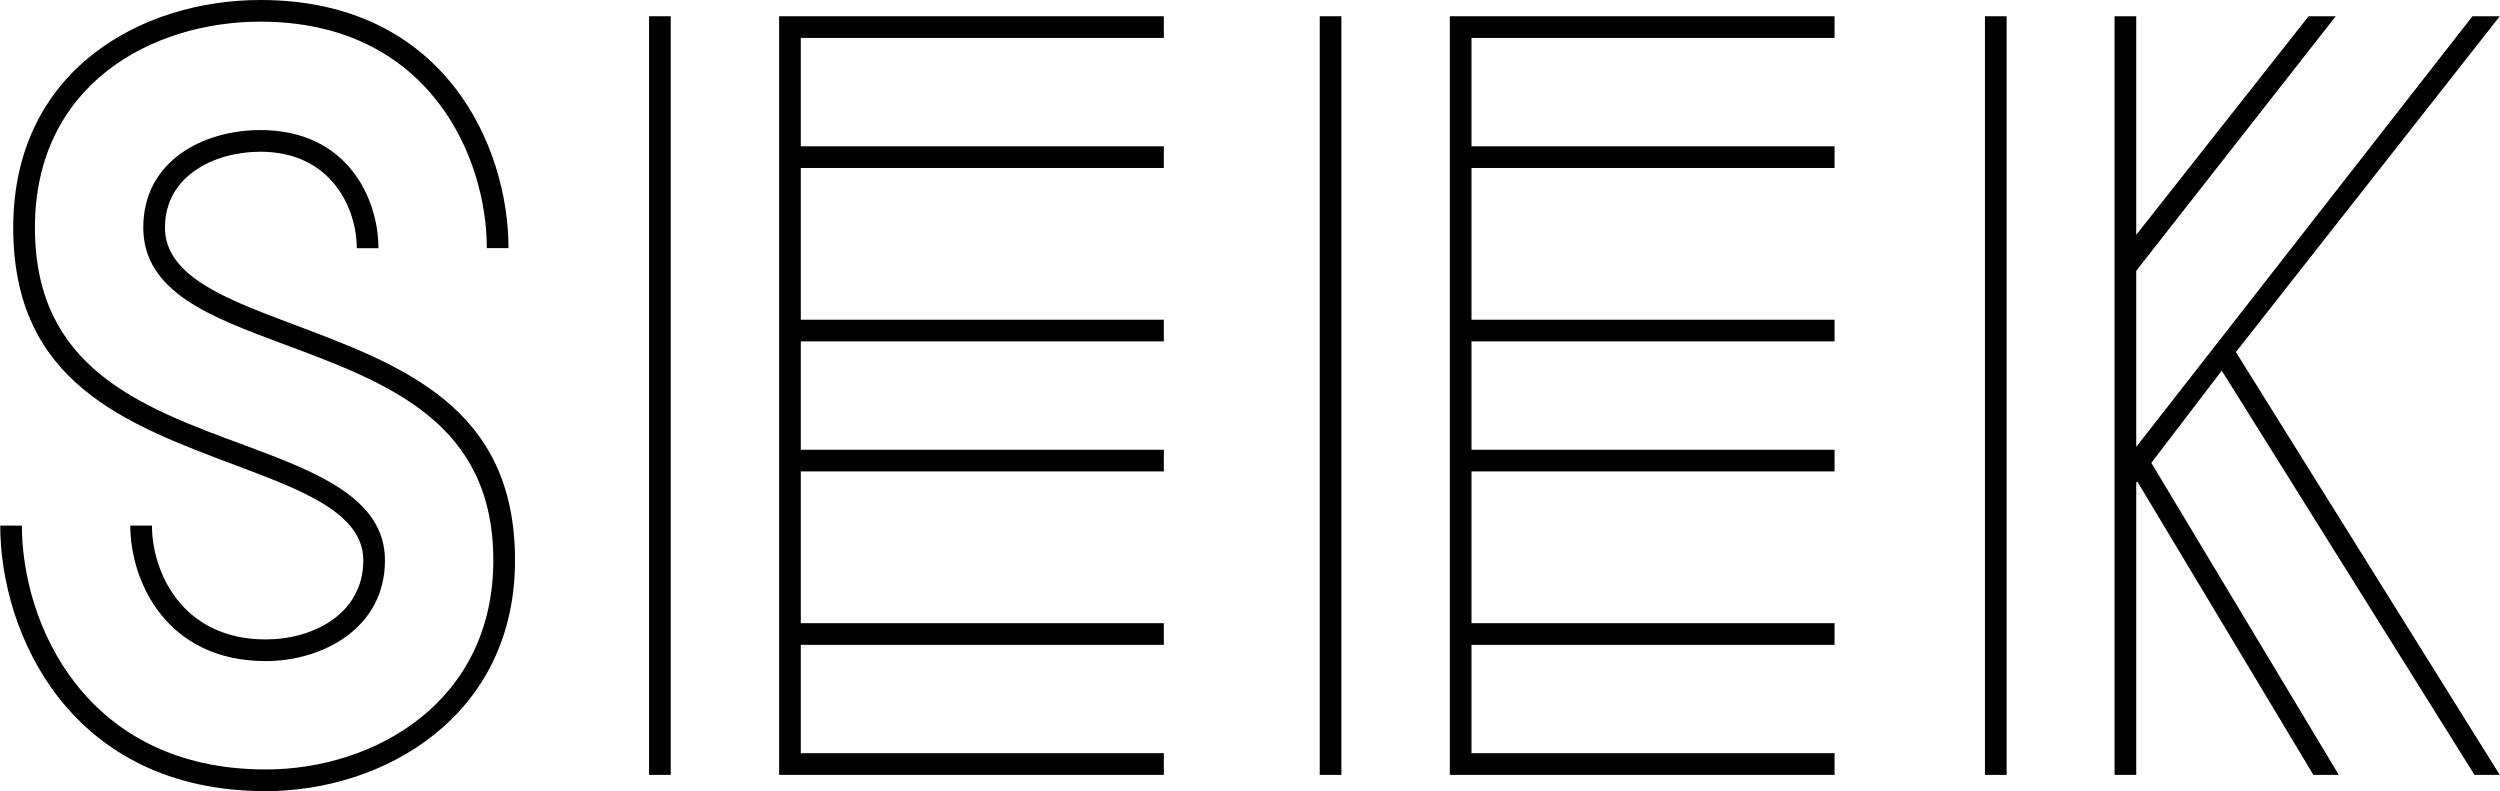 <?xml version="1.0" encoding="utf-8"?>
<!-- Generator: Adobe Illustrator 16.0.0, SVG Export Plug-In . SVG Version: 6.00 Build 0)  -->
<!DOCTYPE svg PUBLIC "-//W3C//DTD SVG 1.1//EN" "http://www.w3.org/Graphics/SVG/1.1/DTD/svg11.dtd">
<svg version="1.1" id="Layer_1" xmlns="http://www.w3.org/2000/svg" xmlns:xlink="http://www.w3.org/1999/xlink" x="0px" y="0px"
	 width="316px" height="100px" viewBox="38.5 1 316 100" enable-background="new 38.5 1 316 100" xml:space="preserve">
<g>
	<path d="M75.105,41.823c-7.946-3.016-15.754-5.894-15.754-12.056c0-6.576,6.301-9.588,12.055-9.588
		c9.041,0,12.192,7.258,12.192,12.19h2.738c0-6.164-3.835-14.929-14.931-14.929c-7.124,0-14.795,3.833-14.795,12.327
		c0,8.218,8.769,11.369,17.534,14.656c13.287,4.932,26.712,9.867,26.712,27.397c0,17.946-15.066,26.44-28.767,26.44
		c-22.74,0-30.821-18.355-30.821-30.825H38.53C38.53,80.997,47.296,101,72.091,101c14.932,0,31.507-9.453,31.507-29.18
		C103.598,52.37,89.353,47.164,75.105,41.823z"/>
	<path d="M68.528,59.902c7.946,3.016,15.893,5.889,15.893,11.918c0,6.849-6.438,10.004-12.33,10.004
		c-10.548,0-14.382-8.493-14.382-14.389h-2.742c0,6.989,4.521,17.126,17.124,17.126c7.124,0,15.069-4.107,15.069-12.741
		c0-7.942-8.905-11.233-17.671-14.517c-13.424-4.934-26.574-9.865-26.574-27.537c0-18.082,14.794-26.028,28.491-26.028
		c21.232,0,28.629,16.987,28.629,28.63h2.741C102.776,19.494,94.694,1,71.406,1C56.34,1,40.173,9.904,40.173,29.767
		C40.173,49.355,54.282,54.559,68.528,59.902z"/>
	<polygon points="221.757,98.943 270.387,98.943 270.387,96.205 224.496,96.205 224.496,82.508 270.387,82.508 270.387,79.771 
		224.496,79.771 224.496,60.587 270.387,60.587 270.387,57.849 224.496,57.849 224.496,44.151 270.387,44.151 270.387,41.412 
		224.496,41.412 224.496,22.233 270.387,22.233 270.387,19.494 224.496,19.494 224.496,5.795 270.387,5.795 270.387,3.055 
		221.757,3.055 	"/>
	<rect x="205.314" y="3.055" width="2.739" height="95.889"/>
	<rect x="289.398" y="3.055" width="2.739" height="95.889"/>
	<polygon points="354.47,3.055 351.019,3.055 308.52,57.488 308.52,35.229 333.736,3.055 330.306,3.055 308.52,30.683 308.52,3.055 
		305.778,3.055 305.778,98.943 308.52,98.943 308.52,62.008 308.643,61.842 330.91,98.943 334.123,98.943 310.427,59.506 
		319.328,47.852 351.276,98.943 354.47,98.943 321.116,45.502 	"/>
	<polygon points="136.98,98.943 185.61,98.943 185.61,96.205 139.72,96.205 139.72,82.508 185.61,82.508 185.61,79.771 
		139.72,79.771 139.72,60.587 185.61,60.587 185.61,57.849 139.72,57.849 139.72,44.151 185.61,44.151 185.61,41.412 139.72,41.412 
		139.72,22.233 185.61,22.233 185.61,19.494 139.72,19.494 139.72,5.795 185.61,5.795 185.61,3.055 136.98,3.055 	"/>
	<rect x="120.541" y="3.055" width="2.739" height="95.889"/>
</g>
</svg>
